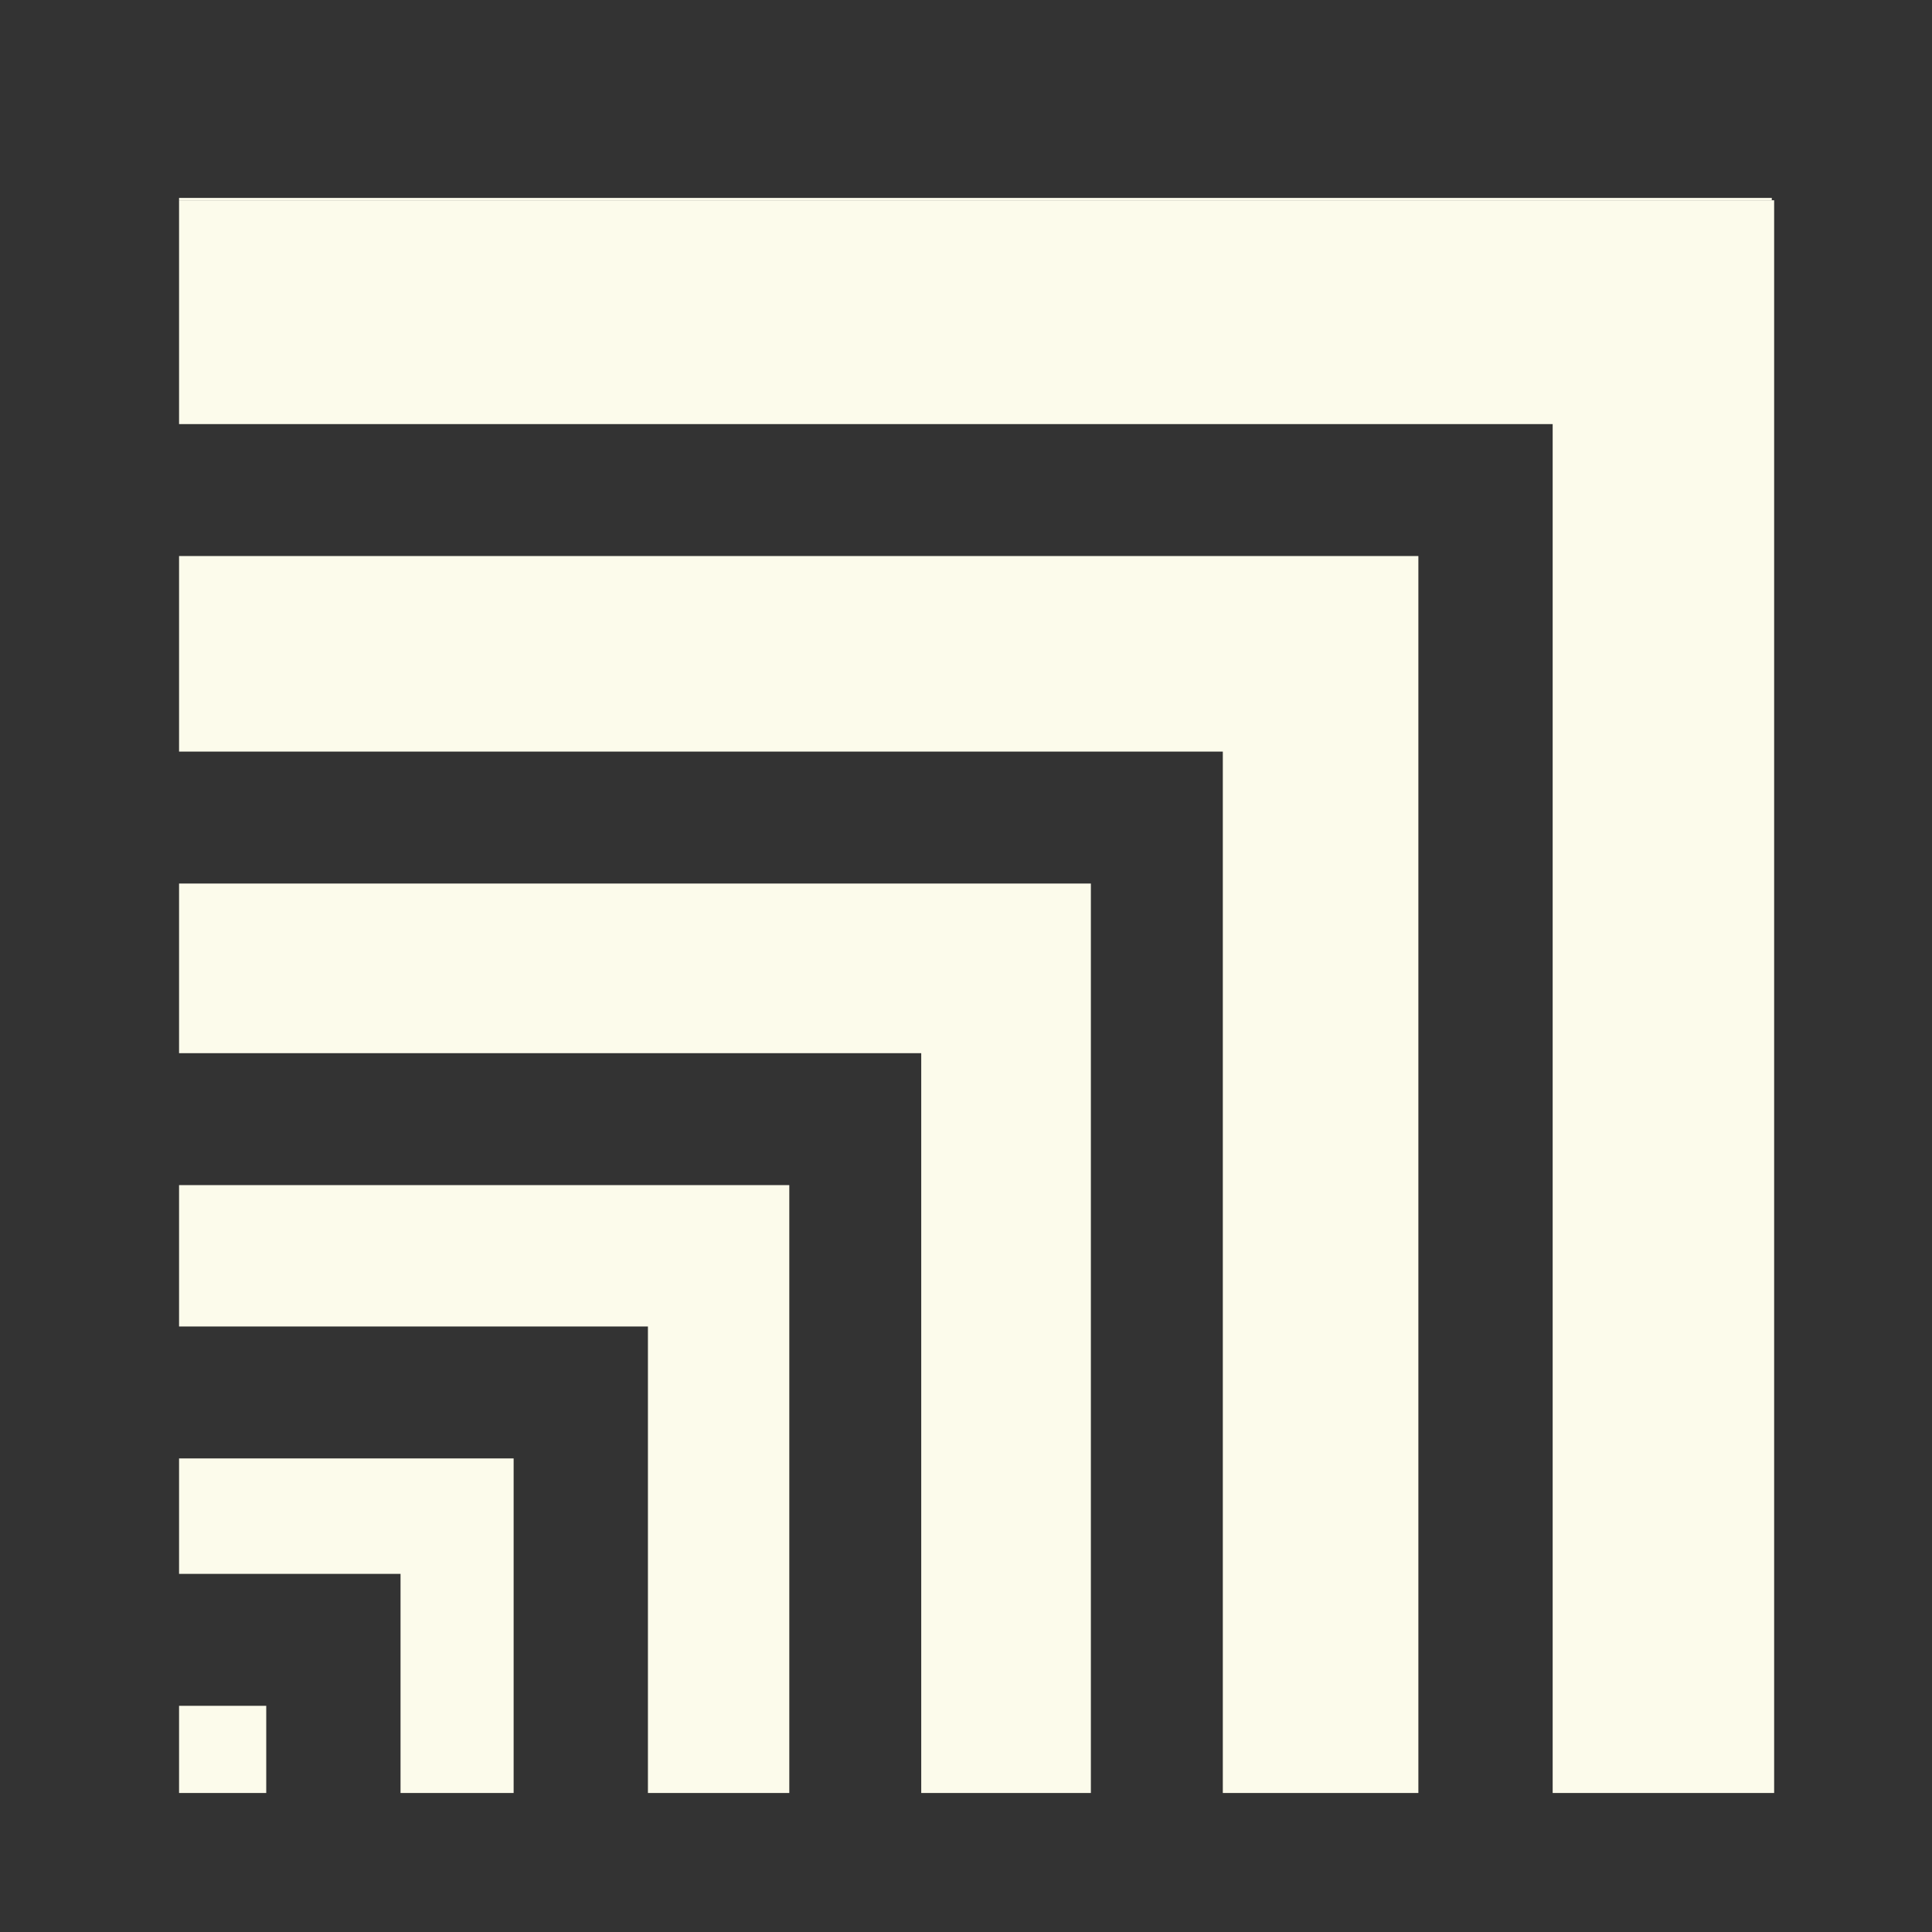 <?xml version="1.0" encoding="utf-8"?>
<!-- Generator: Adobe Illustrator 27.8.1, SVG Export Plug-In . SVG Version: 6.00 Build 0)  -->
<svg version="1.1" id="Layer_1" xmlns="http://www.w3.org/2000/svg" xmlns:xlink="http://www.w3.org/1999/xlink" x="0px" y="0px"
	 viewBox="60 60 82 82" style="enable-background:new 60 60 82 82;" xml:space="preserve">
<rect x="60" y="60" width="82" height="82" fill="#333333" stroke="none"/>
<style type="text/css">
	.st0{fill:#FCFBEB;}
	.st1{fill:#FF9762;}
	.st2{fill:#373737;}
	.st3{fill:#FFFFFF;}
	.st4{fill:#B17ADA;}
</style>
<g>
	<g>
		<rect x="67.6" y="68.4" class="st0" width="67.6" height="0.1"/>
		<rect x="67.6" y="136.1" class="st0" width="0" height="0"/>
		<polygon class="st0" points="125.9,136.1 135.3,136.1 135.3,68.5 67.6,68.5 67.6,78 125.9,78 		"/>
		<polygon class="st0" points="111.9,136.1 120.2,136.1 120.2,83.6 67.6,83.6 67.6,91.9 111.9,91.9 		"/>
		<polygon class="st0" points="99.1,136.1 106.3,136.1 106.3,97.5 67.6,97.5 67.6,104.7 99.1,104.7 		"/>
		<polygon class="st0" points="87.5,136.1 93.5,136.1 93.5,110.3 67.6,110.3 67.6,116.3 87.5,116.3 		"/>
		<polygon class="st0" points="77,136.1 81.8,136.1 81.8,121.9 67.6,121.9 67.6,126.8 77,126.8 		"/>
		<polygon class="st0" points="67.7,136.1 71.3,136.1 71.3,132.4 67.6,132.4 67.6,136.1 67.7,136.1 		"/>
	</g>
</g>
</svg>
